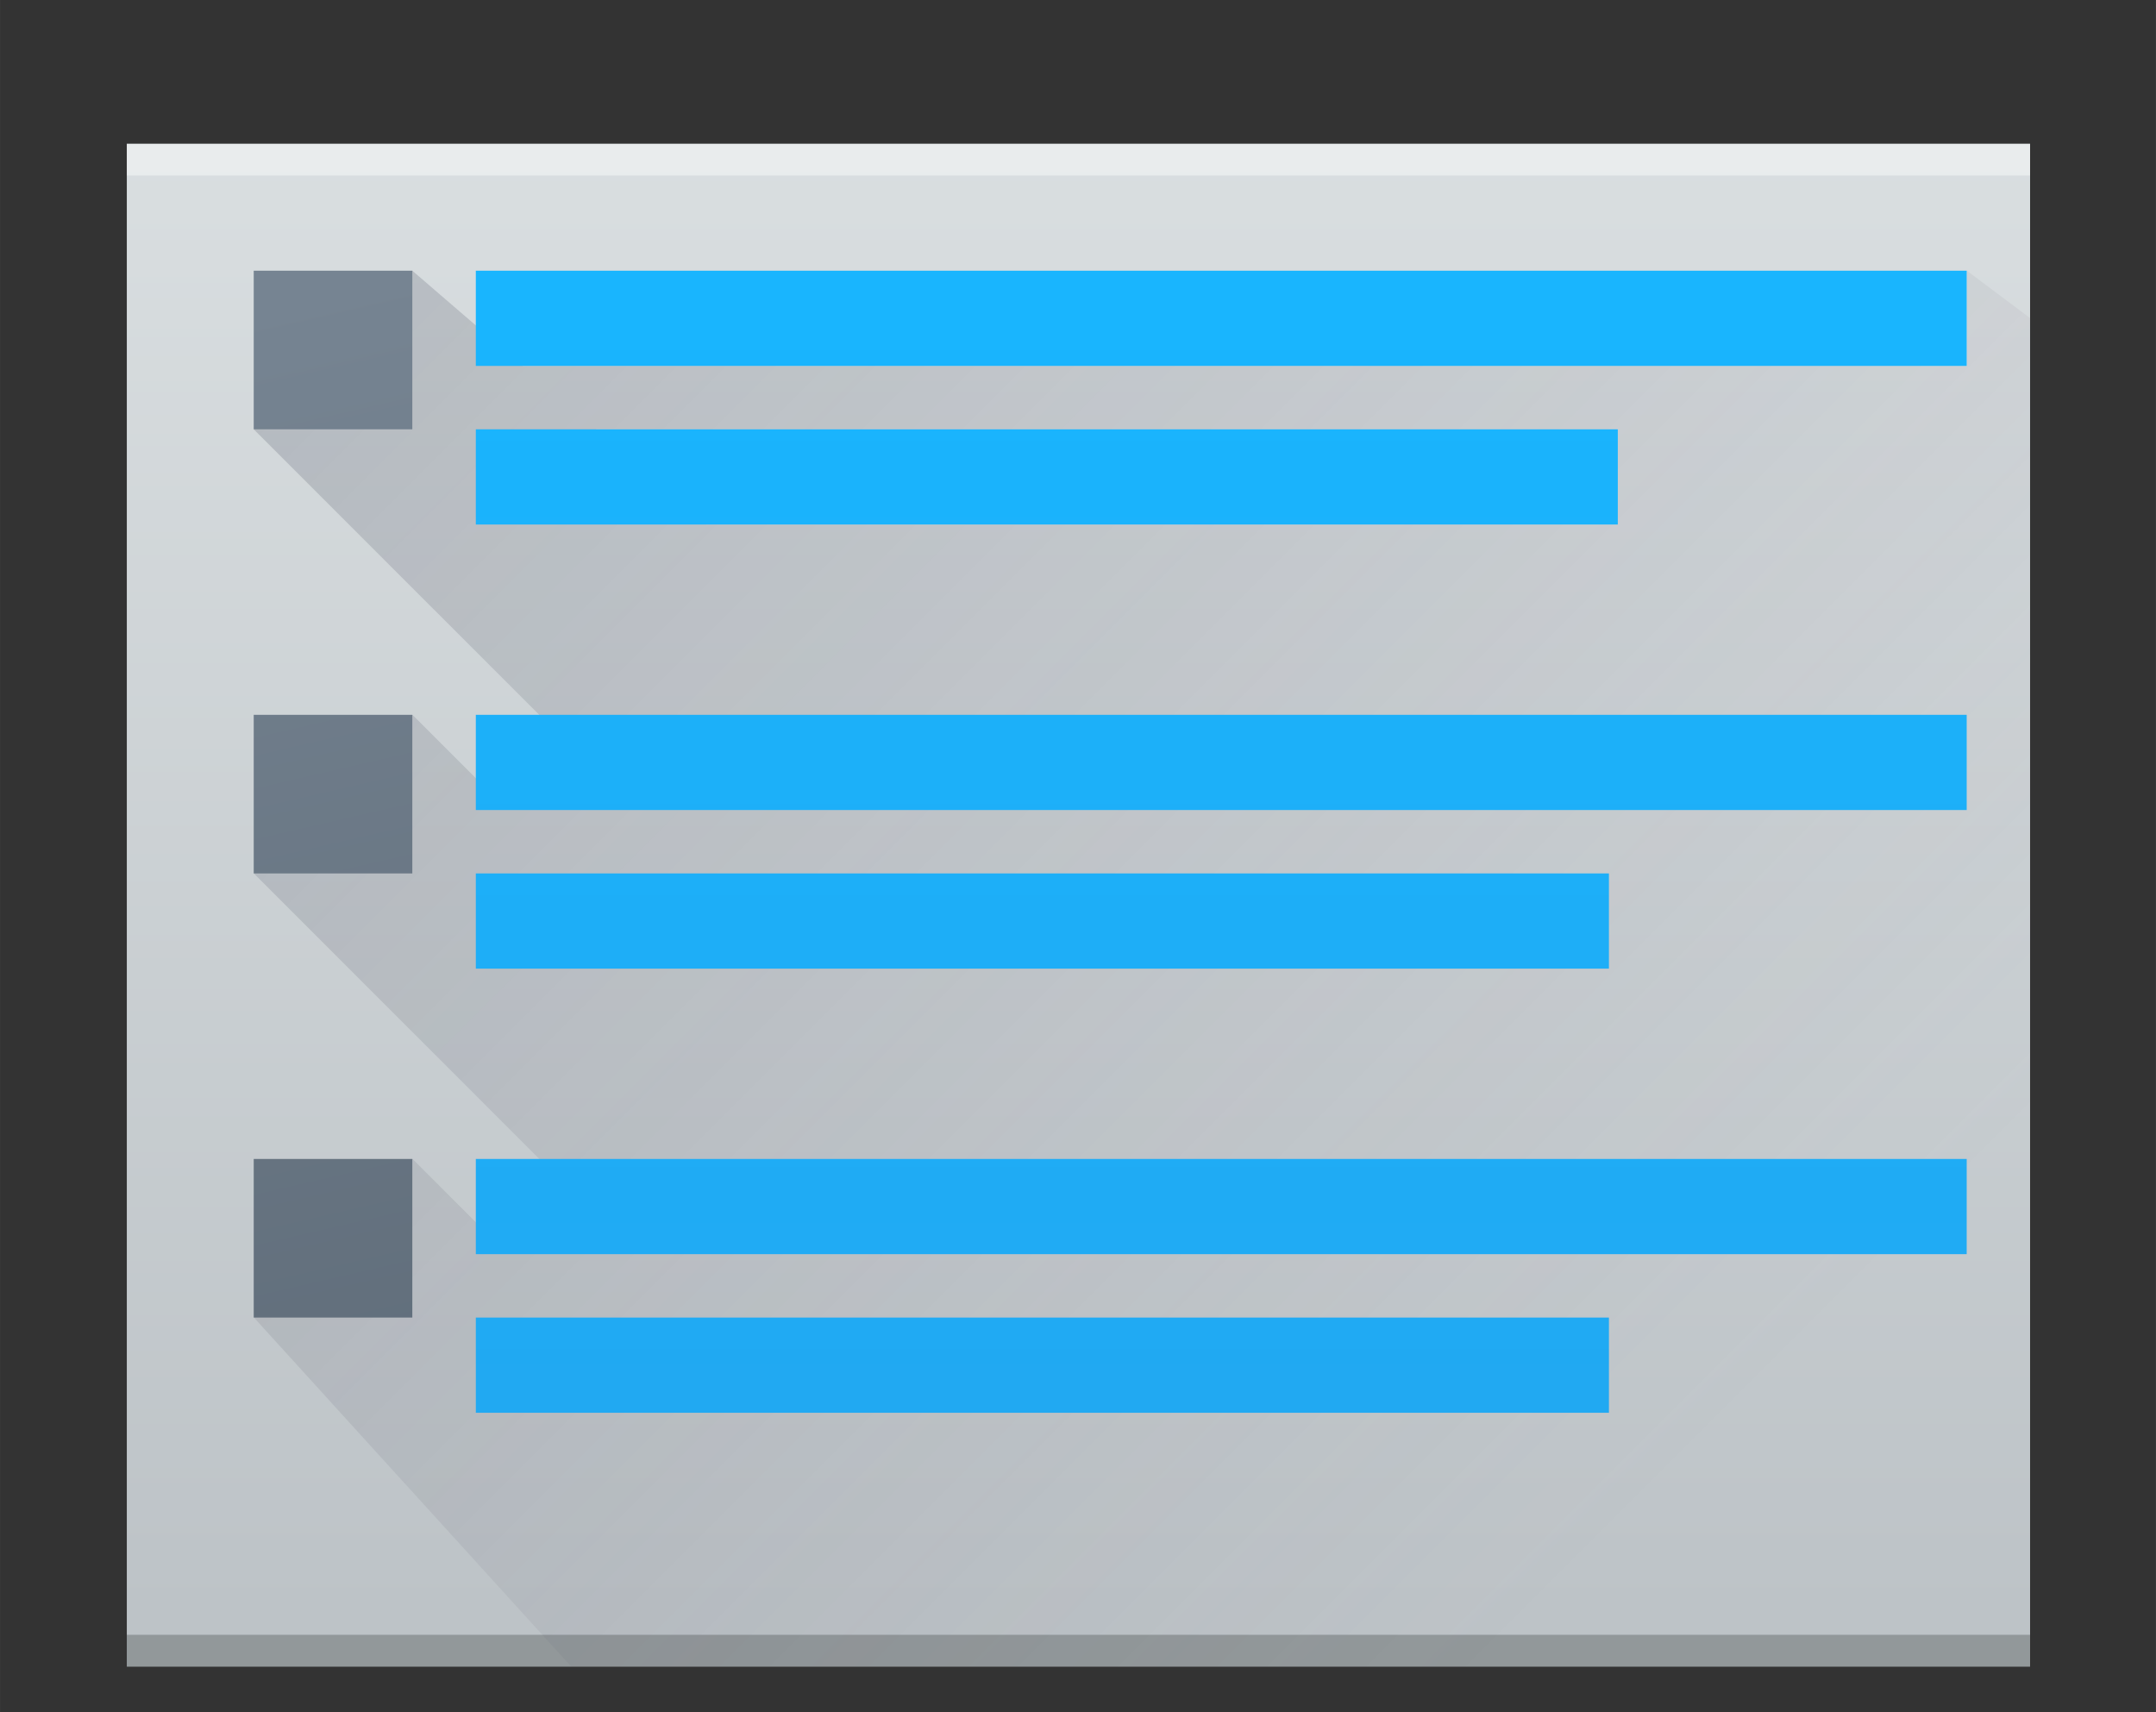 <svg height="54" viewBox="0 0 17.992 14.288" width="68" xmlns="http://www.w3.org/2000/svg" xmlns:xlink="http://www.w3.org/1999/xlink"><rect x="0" y="0" width="17.992" height="14.288" fill="#333333" stroke="none"/><linearGradient id="a" gradientTransform="matrix(.531 0 0 .212 -421.89 90.702)" gradientUnits="userSpaceOnUse" x1="814" x2="814" y1="967.553" y2="914.219"><stop offset="0" stop-color="#22a7f0"/><stop offset="1" stop-color="#19b5fe"/></linearGradient><linearGradient id="b" gradientTransform="matrix(.056 0 0 .389 1.207 277.205)" gradientUnits="userSpaceOnUse" x1="34" x2="33.037" y1="47" y2="18"><stop offset="0" stop-color="#5e6b78"/><stop offset="1" stop-color="#768492"/></linearGradient><linearGradient id="c" gradientUnits="userSpaceOnUse" x1="2.505" x2="13.794" y1="284.212" y2="295.501"><stop offset="0" stop-color="#383e51"/><stop offset="1" stop-color="#655c6f" stop-opacity="0"/></linearGradient><linearGradient id="d" gradientTransform="matrix(.292 0 0 .294 -224.026 14.441)" gradientUnits="userSpaceOnUse" x1="798" x2="798" y1="958.219" y2="912.219"><stop offset="0" stop-color="#bdc3c7"/><stop offset="1" stop-color="#dadfe1"/></linearGradient><g stroke-width=".282" transform="matrix(.938 0 0 .938 .562 -264.332)"><path d="m.529 283.083v13.547h13.415 3.518v-13.547z" fill="url(#d)"/><path d="m.529 296.347v.282h16.933v-.282z" fill="#2e3132" fill-opacity=".294"/><rect fill="#fff" fill-opacity=".412" height=".282" ry="0" width="16.933" x=".529" y="283.083"/><path d="m3.069 284.212-1.411 1.411 2.54 2.54-.564.564-.564-.564-1.411 1.411 2.54 2.54-.564.564-.564-.564-1.411 1.411 2.822 3.104h1.411 11.571v-11.994l-.564-.423v.847h-12.848zm1.635 1.411h9.089v.847h-8.107z" fill="url(#c)" fill-rule="evenodd" opacity=".2"/><path d="m1.658 284.212v1.411h1.411v-1.411zm0 3.951v1.411h1.411v-1.411zm0 3.951v.564.847h1.411v-.847-.564z" fill="url(#b)"/><path d="m3.634 284.212v.847h13.264v-.847zm0 1.411v.847h10.16v-.847zm0 2.54v.847h13.264v-.847zm0 1.411v.847h10.081v-.847zm0 2.54v.847h13.264v-.847zm0 1.411v.847h10.081v-.847z" fill="url(#a)"/></g></svg>